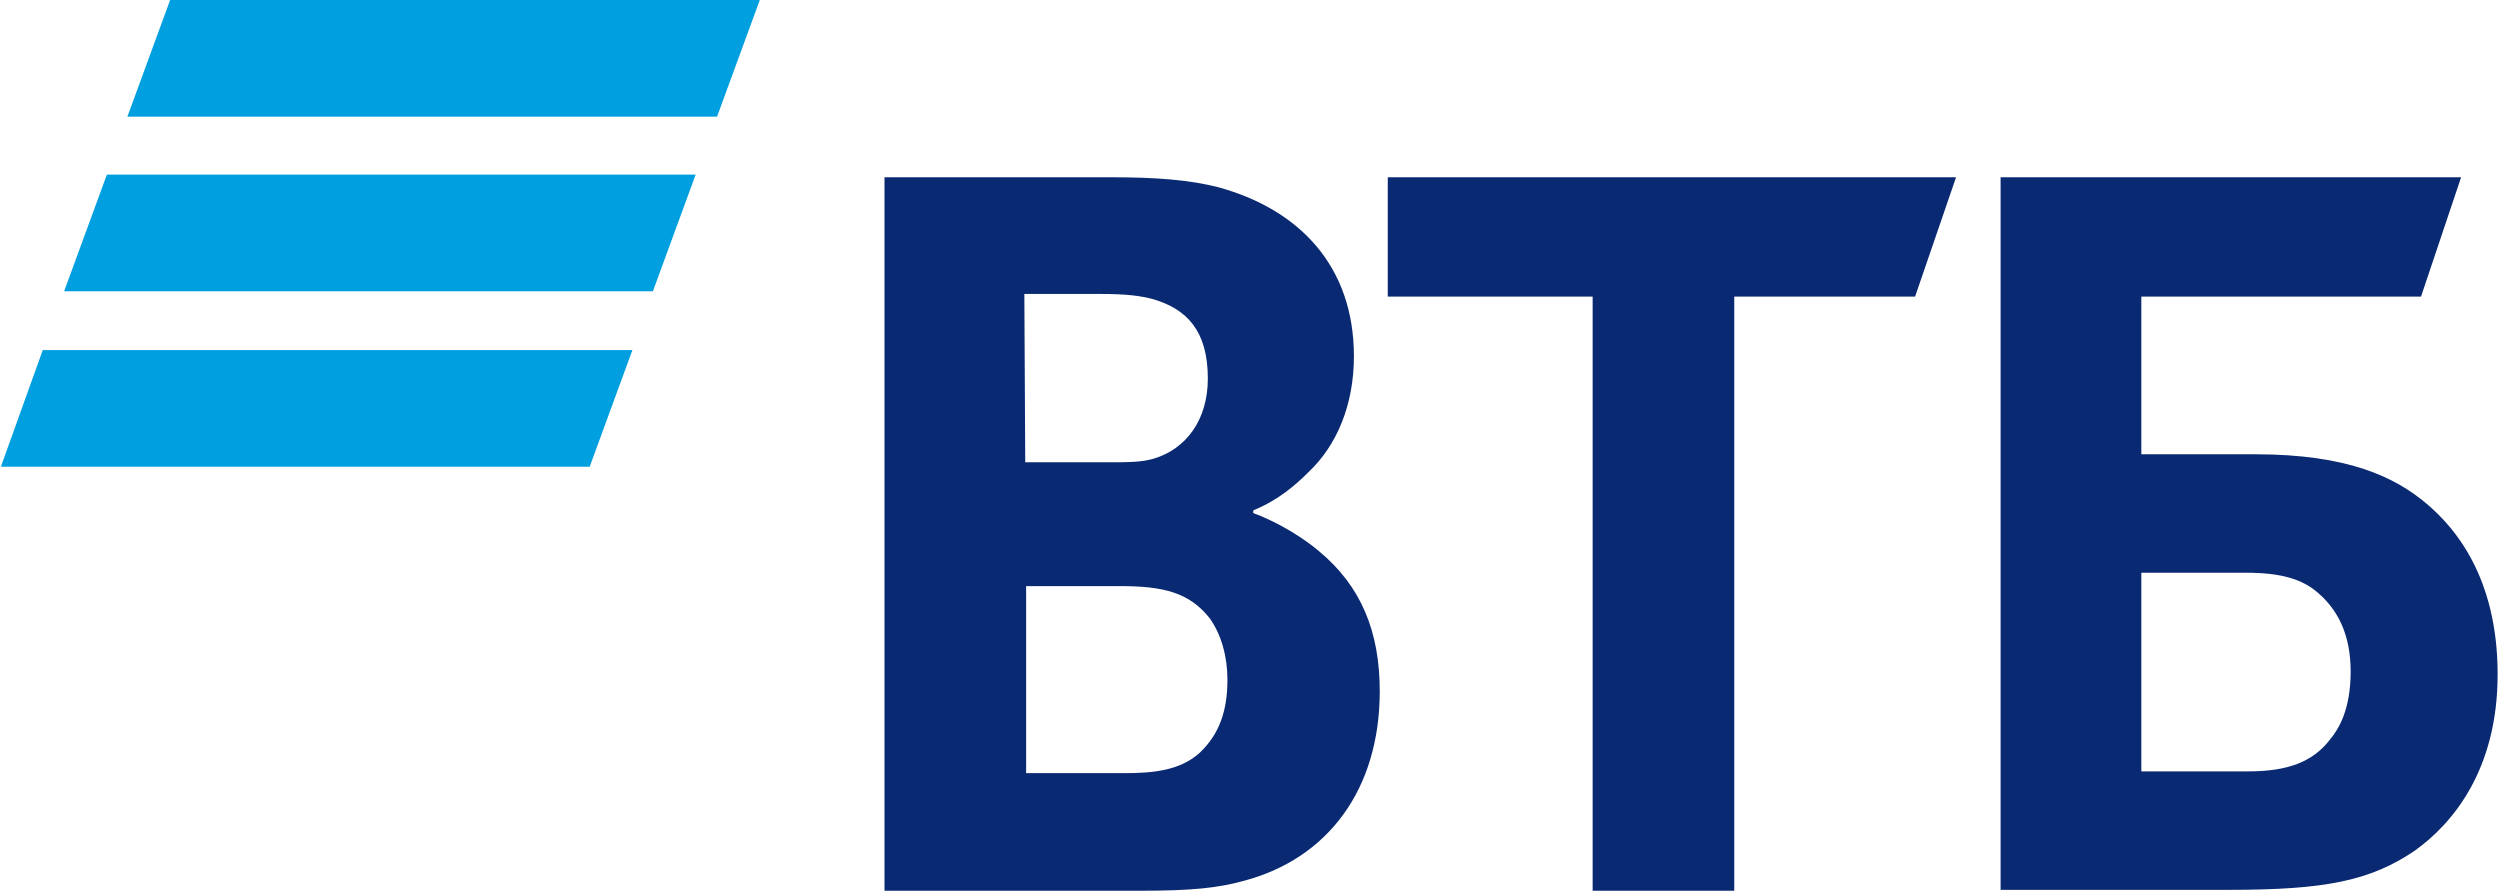 <svg width="421" height="150" viewBox="0 0 421 150" fill="none" xmlns="http://www.w3.org/2000/svg">
<g clip-path="url(#clip0_3977_61424)">
<path fill-rule="evenodd" clip-rule="evenodd" d="M28.65 0L21.45 19.65H120.75L127.95 0H28.65ZM18 29.4L10.8 49.05H109.95L117.15 29.4H18ZM7.2 58.95L0.15 78.6H99.3L106.5 58.95H7.2Z" fill="#009FDF"/>
<path fill-rule="evenodd" clip-rule="evenodd" d="M211.05 85.95V86.4C215.55 88.05 219.9 90.9 222.15 92.85C229.2 98.7 232.35 106.35 232.35 116.4C232.35 132.9 223.65 144.6 209.4 148.35C205.05 149.55 200.55 150 192.15 150H148.95V29.85H187.05C194.85 29.85 200.25 30.3 205.05 31.5C218.85 35.25 228 44.85 228 60C228 68.1 225.15 75 220.35 79.5C218.25 81.6 215.4 84.15 211.05 85.95ZM172.8 98.7V130.2H189.3C194.25 130.2 198.75 129.75 202.05 126.75C205.35 123.6 206.7 119.7 206.7 114.45C206.7 110.55 205.65 106.8 203.7 104.1C200.25 99.75 195.9 98.7 188.55 98.7H172.8ZM172.65 77.85H186C190.05 77.85 192.15 77.85 194.25 77.25C199.8 75.6 203.4 70.65 203.4 63.75C203.4 55.65 199.8 52.05 194.25 50.4C192 49.8 189.75 49.5 185.1 49.5H172.5L172.65 77.85ZM268.2 150V49.95H233.7V29.85H329.4L322.5 49.95H292.05V150H268.2ZM336.9 150V29.85H414.45L407.7 49.95H360.6V76.5H379.8C395.25 76.5 403.35 80.25 408.9 85.05C413.25 88.8 420.6 97.05 420.6 113.55C420.6 129.75 412.95 138.75 406.65 143.25C399.15 148.35 391.5 149.85 375.45 149.85H336.9V150ZM360.6 129.9H378.6C385.35 129.9 389.55 128.25 392.4 124.5C393.9 122.7 395.85 119.4 395.85 113.1C395.85 106.95 393.75 102.45 389.7 99.3C387.3 97.5 384 96.45 378.3 96.45H360.6V129.9Z" fill="#0A2973"/>
</g>
<defs>
<clipPath id="clip0_3977_61424">
<rect width="420.75" height="150" fill="white"/>
</clipPath>
</defs>
</svg>

